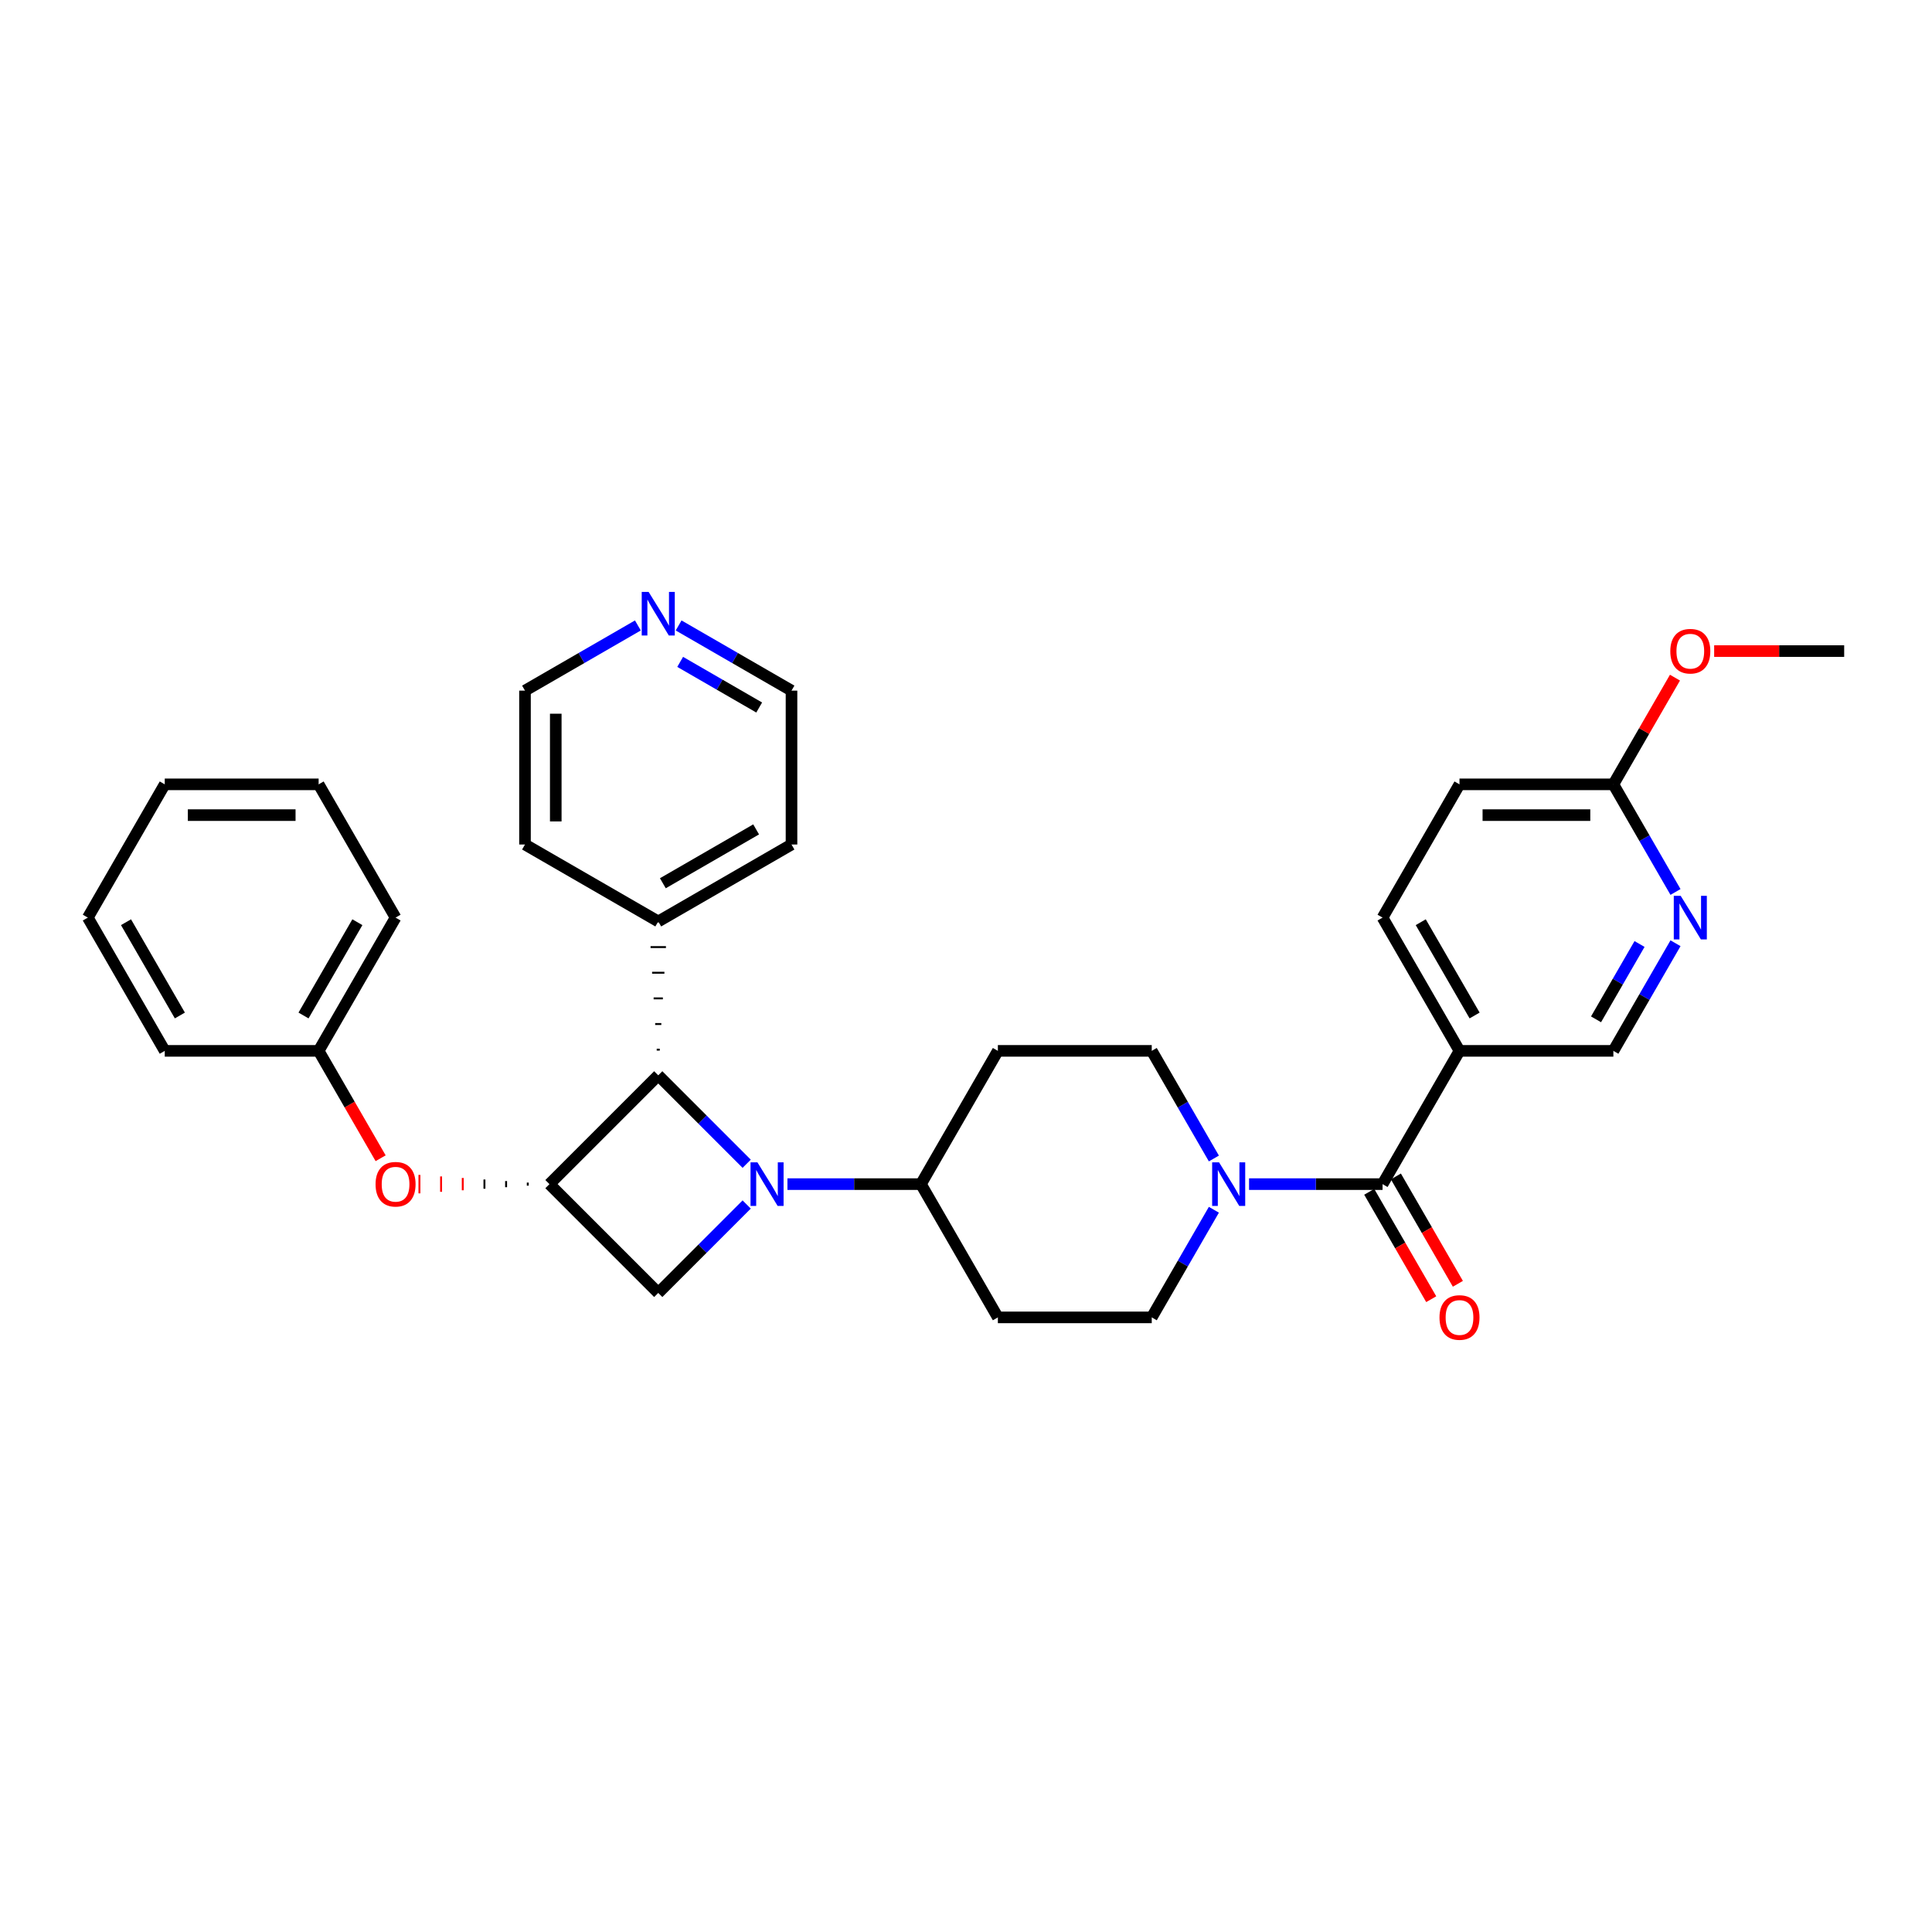 <?xml version='1.0' encoding='iso-8859-1'?>
<svg version='1.1' baseProfile='full'
              xmlns='http://www.w3.org/2000/svg'
                      xmlns:rdkit='http://www.rdkit.org/xml'
                      xmlns:xlink='http://www.w3.org/1999/xlink'
                  xml:space='preserve'
width='1000px' height='1000px' viewBox='0 0 1000 1000'>
<!-- END OF HEADER -->
<rect style='opacity:1.0;fill:#FFFFFF;stroke:none' width='1000' height='1000' x='0' y='0'> </rect>
<path class='bond-1' d='M 386.482,602.356 L 363.595,579.469' style='fill:none;fill-rule:evenodd;stroke:#0000FF;stroke-width:6px;stroke-linecap:butt;stroke-linejoin:miter;stroke-opacity:1' />
<path class='bond-1' d='M 363.595,579.469 L 340.709,556.583' style='fill:none;fill-rule:evenodd;stroke:#000000;stroke-width:6px;stroke-linecap:butt;stroke-linejoin:miter;stroke-opacity:1' />
<path class='bond-2' d='M 386.482,623.446 L 363.595,646.332' style='fill:none;fill-rule:evenodd;stroke:#0000FF;stroke-width:6px;stroke-linecap:butt;stroke-linejoin:miter;stroke-opacity:1' />
<path class='bond-2' d='M 363.595,646.332 L 340.709,669.219' style='fill:none;fill-rule:evenodd;stroke:#000000;stroke-width:6px;stroke-linecap:butt;stroke-linejoin:miter;stroke-opacity:1' />
<path class='bond-6' d='M 407.572,612.901 L 442.122,612.901' style='fill:none;fill-rule:evenodd;stroke:#0000FF;stroke-width:6px;stroke-linecap:butt;stroke-linejoin:miter;stroke-opacity:1' />
<path class='bond-6' d='M 442.122,612.901 L 476.672,612.901' style='fill:none;fill-rule:evenodd;stroke:#000000;stroke-width:6px;stroke-linecap:butt;stroke-linejoin:miter;stroke-opacity:1' />
<path class='bond-0' d='M 284.391,612.901 L 340.709,669.219' style='fill:none;fill-rule:evenodd;stroke:#000000;stroke-width:6px;stroke-linecap:butt;stroke-linejoin:miter;stroke-opacity:1' />
<path class='bond-8' d='M 273.174,612.104 L 273.174,613.697' style='fill:none;fill-rule:evenodd;stroke:#000000;stroke-width:1.0px;stroke-linecap:butt;stroke-linejoin:miter;stroke-opacity:1' />
<path class='bond-8' d='M 261.958,611.308 L 261.958,614.494' style='fill:none;fill-rule:evenodd;stroke:#000000;stroke-width:1.0px;stroke-linecap:butt;stroke-linejoin:miter;stroke-opacity:1' />
<path class='bond-8' d='M 250.741,610.511 L 250.741,615.29' style='fill:none;fill-rule:evenodd;stroke:#000000;stroke-width:1.0px;stroke-linecap:butt;stroke-linejoin:miter;stroke-opacity:1' />
<path class='bond-8' d='M 239.524,609.715 L 239.524,616.087' style='fill:none;fill-rule:evenodd;stroke:#FF0000;stroke-width:1.0px;stroke-linecap:butt;stroke-linejoin:miter;stroke-opacity:1' />
<path class='bond-8' d='M 228.307,608.918 L 228.307,616.883' style='fill:none;fill-rule:evenodd;stroke:#FF0000;stroke-width:1.0px;stroke-linecap:butt;stroke-linejoin:miter;stroke-opacity:1' />
<path class='bond-8' d='M 217.091,608.122 L 217.091,617.679' style='fill:none;fill-rule:evenodd;stroke:#FF0000;stroke-width:1.0px;stroke-linecap:butt;stroke-linejoin:miter;stroke-opacity:1' />
<path class='bond-32' d='M 284.391,612.901 L 340.709,556.583' style='fill:none;fill-rule:evenodd;stroke:#000000;stroke-width:6px;stroke-linecap:butt;stroke-linejoin:miter;stroke-opacity:1' />
<path class='bond-16' d='M 341.505,543.309 L 339.913,543.309' style='fill:none;fill-rule:evenodd;stroke:#000000;stroke-width:1.0px;stroke-linecap:butt;stroke-linejoin:miter;stroke-opacity:1' />
<path class='bond-16' d='M 342.302,530.034 L 339.116,530.034' style='fill:none;fill-rule:evenodd;stroke:#000000;stroke-width:1.0px;stroke-linecap:butt;stroke-linejoin:miter;stroke-opacity:1' />
<path class='bond-16' d='M 343.098,516.76 L 338.32,516.76' style='fill:none;fill-rule:evenodd;stroke:#000000;stroke-width:1.0px;stroke-linecap:butt;stroke-linejoin:miter;stroke-opacity:1' />
<path class='bond-16' d='M 343.895,503.486 L 337.523,503.486' style='fill:none;fill-rule:evenodd;stroke:#000000;stroke-width:1.0px;stroke-linecap:butt;stroke-linejoin:miter;stroke-opacity:1' />
<path class='bond-16' d='M 344.691,490.212 L 336.727,490.212' style='fill:none;fill-rule:evenodd;stroke:#000000;stroke-width:1.0px;stroke-linecap:butt;stroke-linejoin:miter;stroke-opacity:1' />
<path class='bond-16' d='M 345.488,476.937 L 335.93,476.937' style='fill:none;fill-rule:evenodd;stroke:#000000;stroke-width:1.0px;stroke-linecap:butt;stroke-linejoin:miter;stroke-opacity:1' />
<path class='bond-3' d='M 715.609,612.901 L 681.059,612.901' style='fill:none;fill-rule:evenodd;stroke:#000000;stroke-width:6px;stroke-linecap:butt;stroke-linejoin:miter;stroke-opacity:1' />
<path class='bond-3' d='M 681.059,612.901 L 646.508,612.901' style='fill:none;fill-rule:evenodd;stroke:#0000FF;stroke-width:6px;stroke-linecap:butt;stroke-linejoin:miter;stroke-opacity:1' />
<path class='bond-5' d='M 715.609,612.901 L 755.432,543.926' style='fill:none;fill-rule:evenodd;stroke:#000000;stroke-width:6px;stroke-linecap:butt;stroke-linejoin:miter;stroke-opacity:1' />
<path class='bond-15' d='M 708.711,616.883 L 724.756,644.672' style='fill:none;fill-rule:evenodd;stroke:#000000;stroke-width:6px;stroke-linecap:butt;stroke-linejoin:miter;stroke-opacity:1' />
<path class='bond-15' d='M 724.756,644.672 L 740.8,672.462' style='fill:none;fill-rule:evenodd;stroke:#FF0000;stroke-width:6px;stroke-linecap:butt;stroke-linejoin:miter;stroke-opacity:1' />
<path class='bond-15' d='M 722.506,608.918 L 738.551,636.708' style='fill:none;fill-rule:evenodd;stroke:#000000;stroke-width:6px;stroke-linecap:butt;stroke-linejoin:miter;stroke-opacity:1' />
<path class='bond-15' d='M 738.551,636.708 L 754.595,664.497' style='fill:none;fill-rule:evenodd;stroke:#FF0000;stroke-width:6px;stroke-linecap:butt;stroke-linejoin:miter;stroke-opacity:1' />
<path class='bond-4' d='M 628.303,599.632 L 612.222,571.779' style='fill:none;fill-rule:evenodd;stroke:#0000FF;stroke-width:6px;stroke-linecap:butt;stroke-linejoin:miter;stroke-opacity:1' />
<path class='bond-4' d='M 612.222,571.779 L 596.141,543.926' style='fill:none;fill-rule:evenodd;stroke:#000000;stroke-width:6px;stroke-linecap:butt;stroke-linejoin:miter;stroke-opacity:1' />
<path class='bond-33' d='M 628.303,626.17 L 612.222,654.023' style='fill:none;fill-rule:evenodd;stroke:#0000FF;stroke-width:6px;stroke-linecap:butt;stroke-linejoin:miter;stroke-opacity:1' />
<path class='bond-33' d='M 612.222,654.023 L 596.141,681.876' style='fill:none;fill-rule:evenodd;stroke:#000000;stroke-width:6px;stroke-linecap:butt;stroke-linejoin:miter;stroke-opacity:1' />
<path class='bond-9' d='M 755.432,543.926 L 835.077,543.926' style='fill:none;fill-rule:evenodd;stroke:#000000;stroke-width:6px;stroke-linecap:butt;stroke-linejoin:miter;stroke-opacity:1' />
<path class='bond-17' d='M 755.432,543.926 L 715.609,474.951' style='fill:none;fill-rule:evenodd;stroke:#000000;stroke-width:6px;stroke-linecap:butt;stroke-linejoin:miter;stroke-opacity:1' />
<path class='bond-17' d='M 763.253,525.615 L 735.377,477.332' style='fill:none;fill-rule:evenodd;stroke:#000000;stroke-width:6px;stroke-linecap:butt;stroke-linejoin:miter;stroke-opacity:1' />
<path class='bond-10' d='M 476.672,612.901 L 516.495,681.876' style='fill:none;fill-rule:evenodd;stroke:#000000;stroke-width:6px;stroke-linecap:butt;stroke-linejoin:miter;stroke-opacity:1' />
<path class='bond-11' d='M 476.672,612.901 L 516.495,543.926' style='fill:none;fill-rule:evenodd;stroke:#000000;stroke-width:6px;stroke-linecap:butt;stroke-linejoin:miter;stroke-opacity:1' />
<path class='bond-7' d='M 867.239,488.22 L 851.158,516.073' style='fill:none;fill-rule:evenodd;stroke:#0000FF;stroke-width:6px;stroke-linecap:butt;stroke-linejoin:miter;stroke-opacity:1' />
<path class='bond-7' d='M 851.158,516.073 L 835.077,543.926' style='fill:none;fill-rule:evenodd;stroke:#000000;stroke-width:6px;stroke-linecap:butt;stroke-linejoin:miter;stroke-opacity:1' />
<path class='bond-7' d='M 848.62,488.611 L 837.363,508.108' style='fill:none;fill-rule:evenodd;stroke:#0000FF;stroke-width:6px;stroke-linecap:butt;stroke-linejoin:miter;stroke-opacity:1' />
<path class='bond-7' d='M 837.363,508.108 L 826.106,527.605' style='fill:none;fill-rule:evenodd;stroke:#000000;stroke-width:6px;stroke-linecap:butt;stroke-linejoin:miter;stroke-opacity:1' />
<path class='bond-36' d='M 867.239,461.682 L 851.158,433.829' style='fill:none;fill-rule:evenodd;stroke:#0000FF;stroke-width:6px;stroke-linecap:butt;stroke-linejoin:miter;stroke-opacity:1' />
<path class='bond-36' d='M 851.158,433.829 L 835.077,405.976' style='fill:none;fill-rule:evenodd;stroke:#000000;stroke-width:6px;stroke-linecap:butt;stroke-linejoin:miter;stroke-opacity:1' />
<path class='bond-20' d='M 197.011,599.504 L 180.967,571.715' style='fill:none;fill-rule:evenodd;stroke:#FF0000;stroke-width:6px;stroke-linecap:butt;stroke-linejoin:miter;stroke-opacity:1' />
<path class='bond-20' d='M 180.967,571.715 L 164.923,543.926' style='fill:none;fill-rule:evenodd;stroke:#000000;stroke-width:6px;stroke-linecap:butt;stroke-linejoin:miter;stroke-opacity:1' />
<path class='bond-13' d='M 516.495,681.876 L 596.141,681.876' style='fill:none;fill-rule:evenodd;stroke:#000000;stroke-width:6px;stroke-linecap:butt;stroke-linejoin:miter;stroke-opacity:1' />
<path class='bond-14' d='M 516.495,543.926 L 596.141,543.926' style='fill:none;fill-rule:evenodd;stroke:#000000;stroke-width:6px;stroke-linecap:butt;stroke-linejoin:miter;stroke-opacity:1' />
<path class='bond-12' d='M 835.077,405.976 L 755.432,405.976' style='fill:none;fill-rule:evenodd;stroke:#000000;stroke-width:6px;stroke-linecap:butt;stroke-linejoin:miter;stroke-opacity:1' />
<path class='bond-12' d='M 823.13,421.905 L 767.378,421.905' style='fill:none;fill-rule:evenodd;stroke:#000000;stroke-width:6px;stroke-linecap:butt;stroke-linejoin:miter;stroke-opacity:1' />
<path class='bond-21' d='M 835.077,405.976 L 851.02,378.362' style='fill:none;fill-rule:evenodd;stroke:#000000;stroke-width:6px;stroke-linecap:butt;stroke-linejoin:miter;stroke-opacity:1' />
<path class='bond-21' d='M 851.02,378.362 L 866.963,350.747' style='fill:none;fill-rule:evenodd;stroke:#FF0000;stroke-width:6px;stroke-linecap:butt;stroke-linejoin:miter;stroke-opacity:1' />
<path class='bond-24' d='M 340.709,476.937 L 271.734,437.115' style='fill:none;fill-rule:evenodd;stroke:#000000;stroke-width:6px;stroke-linecap:butt;stroke-linejoin:miter;stroke-opacity:1' />
<path class='bond-25' d='M 340.709,476.937 L 409.684,437.115' style='fill:none;fill-rule:evenodd;stroke:#000000;stroke-width:6px;stroke-linecap:butt;stroke-linejoin:miter;stroke-opacity:1' />
<path class='bond-25' d='M 343.091,457.169 L 391.373,429.293' style='fill:none;fill-rule:evenodd;stroke:#000000;stroke-width:6px;stroke-linecap:butt;stroke-linejoin:miter;stroke-opacity:1' />
<path class='bond-19' d='M 715.609,474.951 L 755.432,405.976' style='fill:none;fill-rule:evenodd;stroke:#000000;stroke-width:6px;stroke-linecap:butt;stroke-linejoin:miter;stroke-opacity:1' />
<path class='bond-18' d='M 351.254,323.735 L 380.469,340.602' style='fill:none;fill-rule:evenodd;stroke:#0000FF;stroke-width:6px;stroke-linecap:butt;stroke-linejoin:miter;stroke-opacity:1' />
<path class='bond-18' d='M 380.469,340.602 L 409.684,357.469' style='fill:none;fill-rule:evenodd;stroke:#000000;stroke-width:6px;stroke-linecap:butt;stroke-linejoin:miter;stroke-opacity:1' />
<path class='bond-18' d='M 352.054,342.59 L 372.504,354.397' style='fill:none;fill-rule:evenodd;stroke:#0000FF;stroke-width:6px;stroke-linecap:butt;stroke-linejoin:miter;stroke-opacity:1' />
<path class='bond-18' d='M 372.504,354.397 L 392.955,366.204' style='fill:none;fill-rule:evenodd;stroke:#000000;stroke-width:6px;stroke-linecap:butt;stroke-linejoin:miter;stroke-opacity:1' />
<path class='bond-34' d='M 330.164,323.735 L 300.949,340.602' style='fill:none;fill-rule:evenodd;stroke:#0000FF;stroke-width:6px;stroke-linecap:butt;stroke-linejoin:miter;stroke-opacity:1' />
<path class='bond-34' d='M 300.949,340.602 L 271.734,357.469' style='fill:none;fill-rule:evenodd;stroke:#000000;stroke-width:6px;stroke-linecap:butt;stroke-linejoin:miter;stroke-opacity:1' />
<path class='bond-26' d='M 164.923,543.926 L 204.746,474.951' style='fill:none;fill-rule:evenodd;stroke:#000000;stroke-width:6px;stroke-linecap:butt;stroke-linejoin:miter;stroke-opacity:1' />
<path class='bond-26' d='M 157.101,525.615 L 184.977,477.332' style='fill:none;fill-rule:evenodd;stroke:#000000;stroke-width:6px;stroke-linecap:butt;stroke-linejoin:miter;stroke-opacity:1' />
<path class='bond-27' d='M 164.923,543.926 L 85.277,543.926' style='fill:none;fill-rule:evenodd;stroke:#000000;stroke-width:6px;stroke-linecap:butt;stroke-linejoin:miter;stroke-opacity:1' />
<path class='bond-28' d='M 887.245,337.001 L 920.895,337.001' style='fill:none;fill-rule:evenodd;stroke:#FF0000;stroke-width:6px;stroke-linecap:butt;stroke-linejoin:miter;stroke-opacity:1' />
<path class='bond-28' d='M 920.895,337.001 L 954.545,337.001' style='fill:none;fill-rule:evenodd;stroke:#000000;stroke-width:6px;stroke-linecap:butt;stroke-linejoin:miter;stroke-opacity:1' />
<path class='bond-22' d='M 271.734,357.469 L 271.734,437.115' style='fill:none;fill-rule:evenodd;stroke:#000000;stroke-width:6px;stroke-linecap:butt;stroke-linejoin:miter;stroke-opacity:1' />
<path class='bond-22' d='M 287.663,369.416 L 287.663,425.168' style='fill:none;fill-rule:evenodd;stroke:#000000;stroke-width:6px;stroke-linecap:butt;stroke-linejoin:miter;stroke-opacity:1' />
<path class='bond-23' d='M 409.684,357.469 L 409.684,437.115' style='fill:none;fill-rule:evenodd;stroke:#000000;stroke-width:6px;stroke-linecap:butt;stroke-linejoin:miter;stroke-opacity:1' />
<path class='bond-29' d='M 204.746,474.951 L 164.923,405.976' style='fill:none;fill-rule:evenodd;stroke:#000000;stroke-width:6px;stroke-linecap:butt;stroke-linejoin:miter;stroke-opacity:1' />
<path class='bond-30' d='M 85.277,543.926 L 45.455,474.951' style='fill:none;fill-rule:evenodd;stroke:#000000;stroke-width:6px;stroke-linecap:butt;stroke-linejoin:miter;stroke-opacity:1' />
<path class='bond-30' d='M 93.099,525.615 L 65.223,477.332' style='fill:none;fill-rule:evenodd;stroke:#000000;stroke-width:6px;stroke-linecap:butt;stroke-linejoin:miter;stroke-opacity:1' />
<path class='bond-35' d='M 164.923,405.976 L 85.277,405.976' style='fill:none;fill-rule:evenodd;stroke:#000000;stroke-width:6px;stroke-linecap:butt;stroke-linejoin:miter;stroke-opacity:1' />
<path class='bond-35' d='M 152.976,421.905 L 97.224,421.905' style='fill:none;fill-rule:evenodd;stroke:#000000;stroke-width:6px;stroke-linecap:butt;stroke-linejoin:miter;stroke-opacity:1' />
<path class='bond-31' d='M 45.455,474.951 L 85.277,405.976' style='fill:none;fill-rule:evenodd;stroke:#000000;stroke-width:6px;stroke-linecap:butt;stroke-linejoin:miter;stroke-opacity:1' />
<path  class='atom-0' d='M 392.041 601.623
L 399.432 613.57
Q 400.165 614.749, 401.344 616.883
Q 402.522 619.018, 402.586 619.145
L 402.586 601.623
L 405.581 601.623
L 405.581 624.179
L 402.491 624.179
L 394.558 611.117
Q 393.634 609.588, 392.646 607.835
Q 391.691 606.083, 391.404 605.542
L 391.404 624.179
L 388.473 624.179
L 388.473 601.623
L 392.041 601.623
' fill='#0000FF'/>
<path  class='atom-5' d='M 630.978 601.623
L 638.369 613.57
Q 639.101 614.749, 640.28 616.883
Q 641.459 619.018, 641.523 619.145
L 641.523 601.623
L 644.517 601.623
L 644.517 624.179
L 641.427 624.179
L 633.494 611.117
Q 632.57 609.588, 631.583 607.835
Q 630.627 606.083, 630.34 605.542
L 630.34 624.179
L 627.409 624.179
L 627.409 601.623
L 630.978 601.623
' fill='#0000FF'/>
<path  class='atom-8' d='M 869.914 463.673
L 877.305 475.62
Q 878.038 476.798, 879.217 478.933
Q 880.395 481.067, 880.459 481.195
L 880.459 463.673
L 883.454 463.673
L 883.454 486.228
L 880.364 486.228
L 872.431 473.167
Q 871.507 471.637, 870.519 469.885
Q 869.564 468.133, 869.277 467.591
L 869.277 486.228
L 866.346 486.228
L 866.346 463.673
L 869.914 463.673
' fill='#0000FF'/>
<path  class='atom-9' d='M 194.392 612.964
Q 194.392 607.549, 197.068 604.522
Q 199.744 601.496, 204.746 601.496
Q 209.747 601.496, 212.423 604.522
Q 215.099 607.549, 215.099 612.964
Q 215.099 618.444, 212.392 621.566
Q 209.684 624.656, 204.746 624.656
Q 199.776 624.656, 197.068 621.566
Q 194.392 618.476, 194.392 612.964
M 204.746 622.108
Q 208.186 622.108, 210.034 619.814
Q 211.914 617.488, 211.914 612.964
Q 211.914 608.536, 210.034 606.306
Q 208.186 604.044, 204.746 604.044
Q 201.305 604.044, 199.425 606.274
Q 197.577 608.504, 197.577 612.964
Q 197.577 617.52, 199.425 619.814
Q 201.305 622.108, 204.746 622.108
' fill='#FF0000'/>
<path  class='atom-16' d='M 745.078 681.94
Q 745.078 676.524, 747.754 673.497
Q 750.43 670.471, 755.432 670.471
Q 760.433 670.471, 763.109 673.497
Q 765.786 676.524, 765.786 681.94
Q 765.786 687.419, 763.078 690.541
Q 760.37 693.631, 755.432 693.631
Q 750.462 693.631, 747.754 690.541
Q 745.078 687.451, 745.078 681.94
M 755.432 691.083
Q 758.872 691.083, 760.72 688.789
Q 762.6 686.463, 762.6 681.94
Q 762.6 677.511, 760.72 675.281
Q 758.872 673.019, 755.432 673.019
Q 751.991 673.019, 750.111 675.249
Q 748.264 677.479, 748.264 681.94
Q 748.264 686.495, 750.111 688.789
Q 751.991 691.083, 755.432 691.083
' fill='#FF0000'/>
<path  class='atom-19' d='M 335.723 306.369
L 343.114 318.315
Q 343.847 319.494, 345.026 321.629
Q 346.205 323.763, 346.268 323.891
L 346.268 306.369
L 349.263 306.369
L 349.263 328.924
L 346.173 328.924
L 338.24 315.862
Q 337.316 314.333, 336.328 312.581
Q 335.373 310.829, 335.086 310.287
L 335.086 328.924
L 332.155 328.924
L 332.155 306.369
L 335.723 306.369
' fill='#0000FF'/>
<path  class='atom-22' d='M 864.546 337.064
Q 864.546 331.648, 867.222 328.622
Q 869.898 325.595, 874.9 325.595
Q 879.902 325.595, 882.578 328.622
Q 885.254 331.648, 885.254 337.064
Q 885.254 342.544, 882.546 345.666
Q 879.838 348.756, 874.9 348.756
Q 869.93 348.756, 867.222 345.666
Q 864.546 342.576, 864.546 337.064
M 874.9 346.208
Q 878.341 346.208, 880.188 343.914
Q 882.068 341.588, 882.068 337.064
Q 882.068 332.636, 880.188 330.406
Q 878.341 328.144, 874.9 328.144
Q 871.459 328.144, 869.58 330.374
Q 867.732 332.604, 867.732 337.064
Q 867.732 341.62, 869.58 343.914
Q 871.459 346.208, 874.9 346.208
' fill='#FF0000'/>
</svg>
